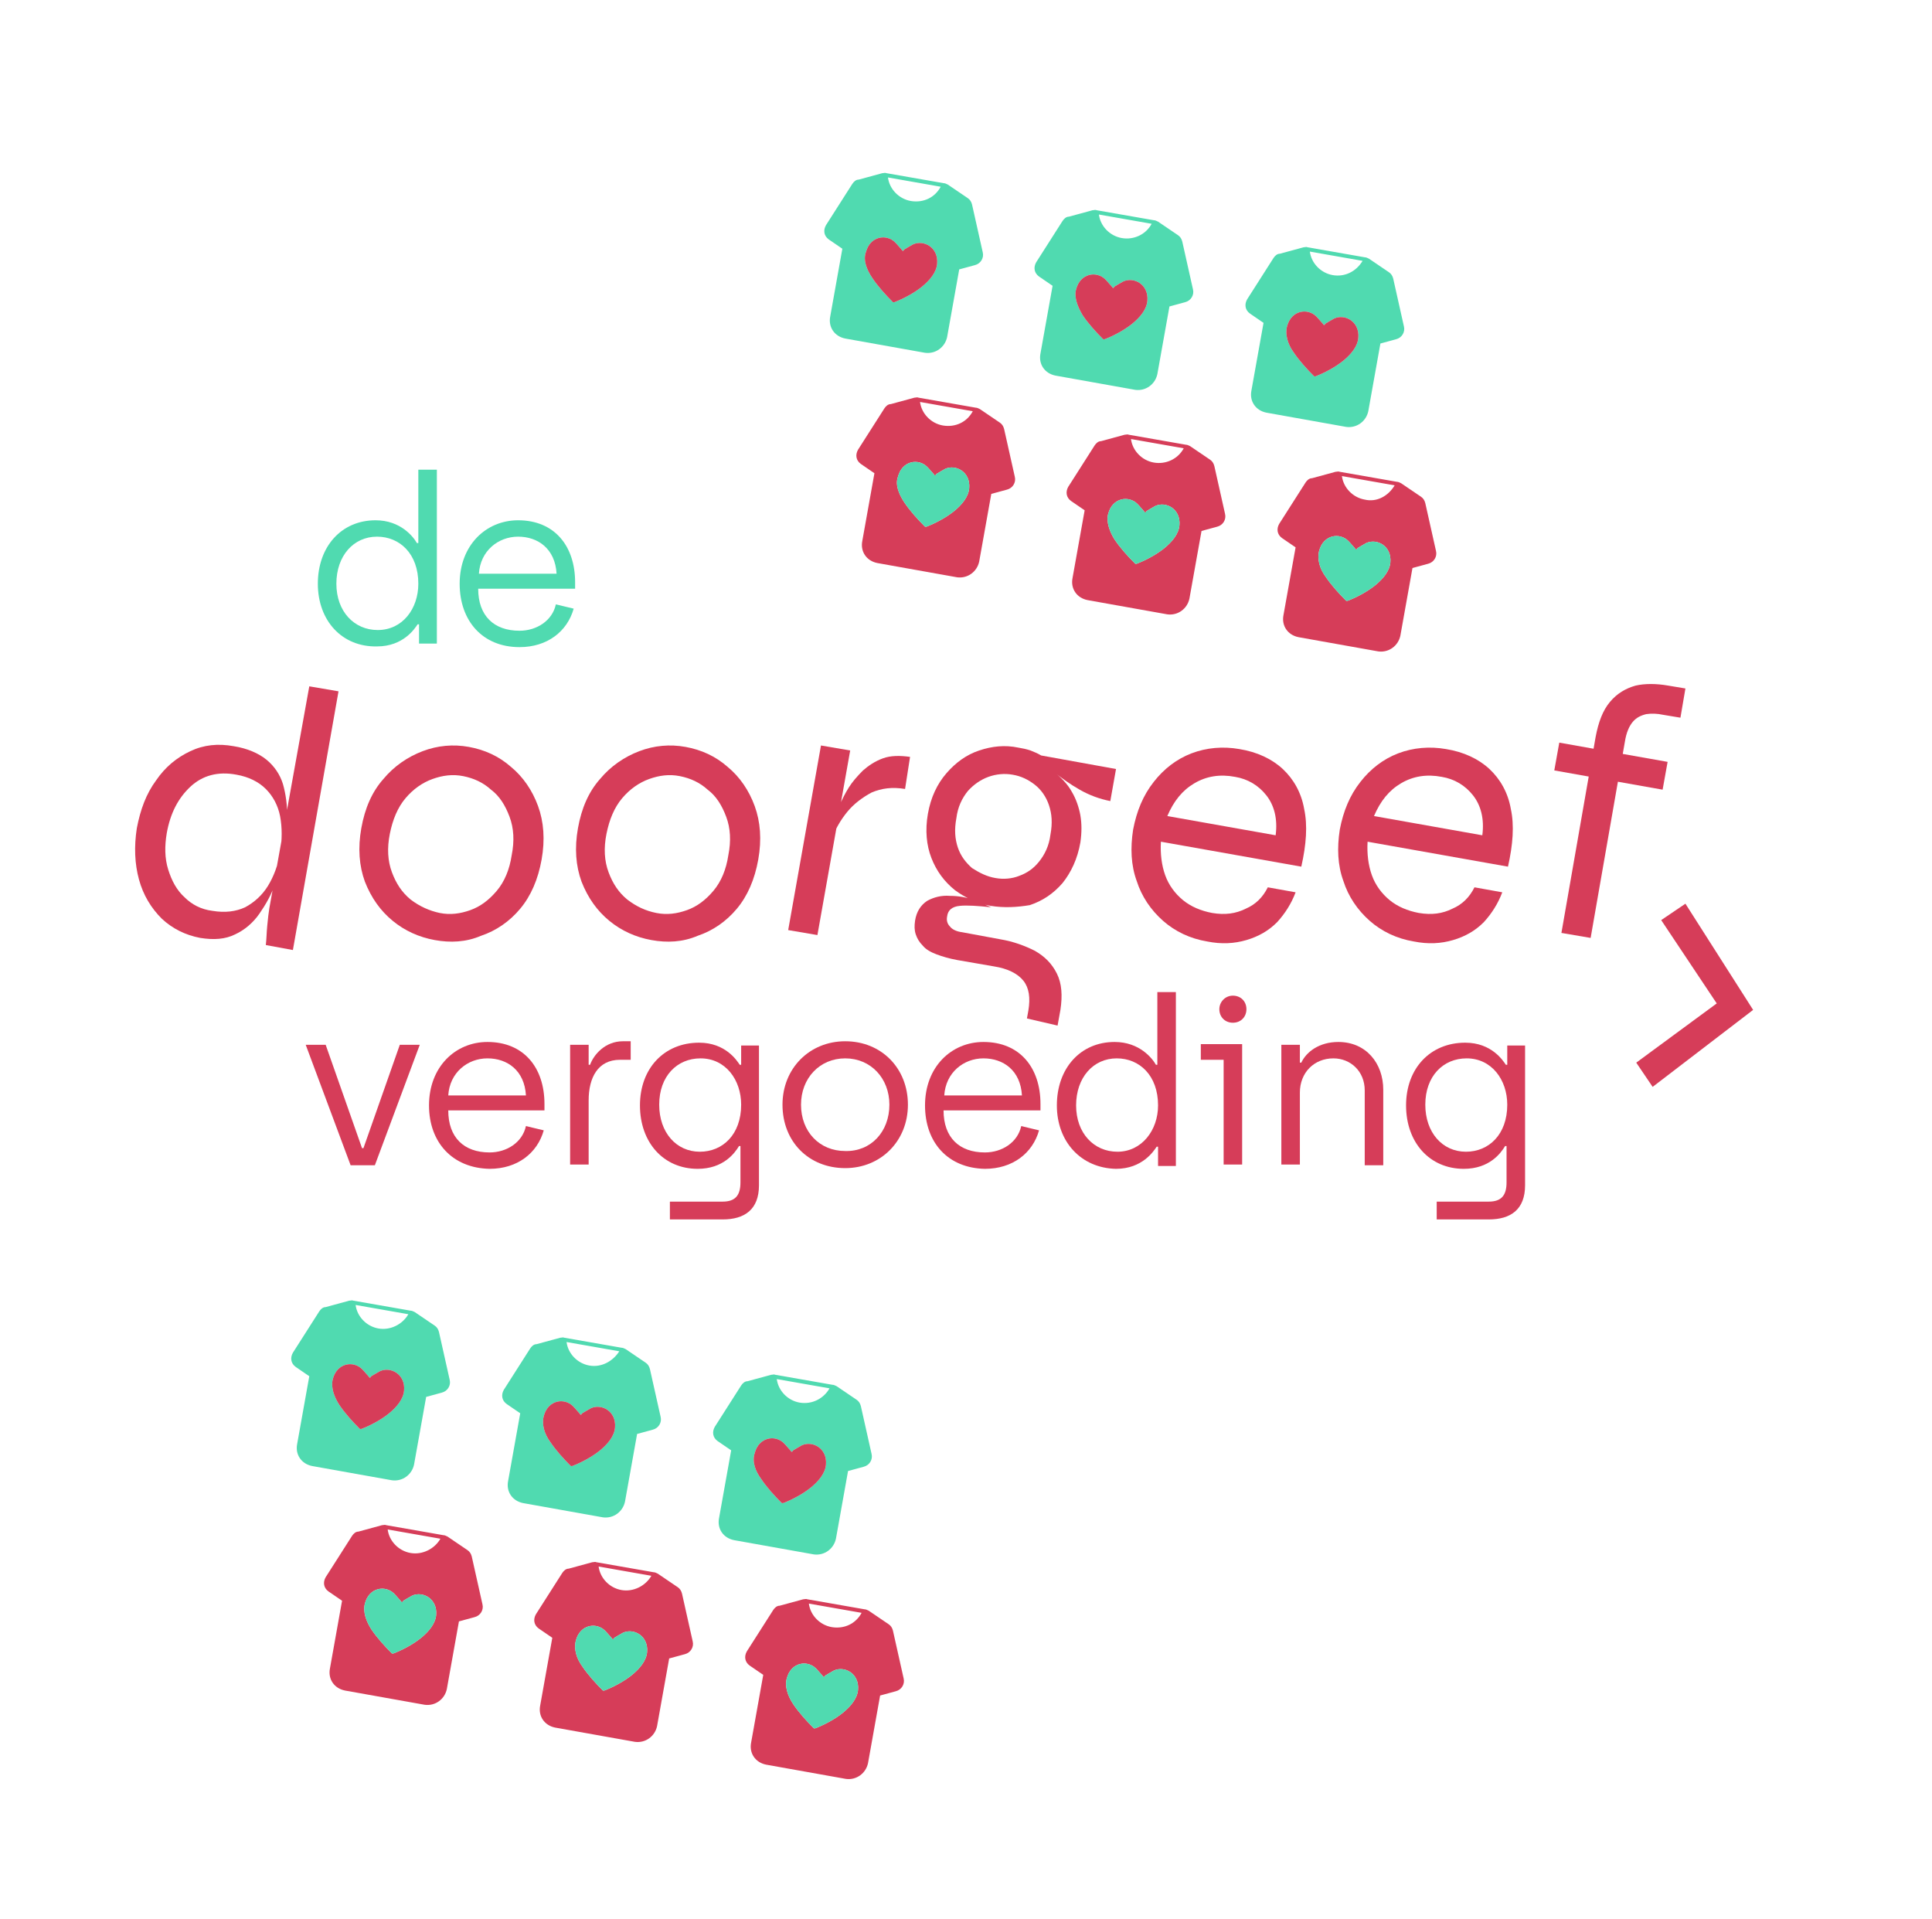 <svg xmlns="http://www.w3.org/2000/svg" xmlns:xlink="http://www.w3.org/1999/xlink" id="Layer_2" x="0px" y="0px" viewBox="0 0 271.1 269.3" style="enable-background:new 0 0 271.1 269.3;" xml:space="preserve"><style type="text/css">	.st0{fill:#D63D59;}	.st1{fill:#50DAB0;}	.st2{fill-rule:evenodd;clip-rule:evenodd;fill:#D63D59;}	.st3{fill-rule:evenodd;clip-rule:evenodd;fill:#50DAB0;}</style><g>	<g>		<path class="st0" d="M42.9,146.6h2.8l5.1,14.5H51l5.1-14.5h2.8l-6.3,16.9h-3.4L42.9,146.6z"></path>		<path class="st0" d="M60.2,155.1c0-5.4,3.7-8.9,8.2-8.9c5.1,0,8,3.6,8,8.7v0.9H62.9c0,3.8,2.2,5.9,5.8,5.9c2.4,0,4.6-1.4,5.1-3.7    l2.5,0.6c-0.9,3.2-3.7,5.4-7.6,5.4C63.5,163.9,60.2,160.3,60.2,155.1z M73.8,153.7c-0.2-3.5-2.6-5.2-5.4-5.2c-2.8,0-5.3,2-5.5,5.2    H73.8z"></path>		<path class="st0" d="M80.1,146.6h2.5v2.8h0.2c0.5-1.4,2.1-3.3,4.6-3.3h1.1v2.6H87c-3.1,0-4.4,2.5-4.4,5.7v9h-2.6V146.6z"></path>		<path class="st0" d="M94,168.6h7.4c1.8,0,2.5-0.9,2.5-2.7v-5.1h-0.2c-0.6,1-2.2,3.2-5.8,3.2c-4.8,0-8.1-3.7-8.1-8.9    c0-5.2,3.4-8.8,8.3-8.8c3.7,0,5.3,2.5,5.7,3.1h0.2v-2.7h2.5v19.6c0,3.4-2,4.8-5.1,4.8H94V168.6z M104,155c0-3.5-2.2-6.5-5.7-6.5    c-3.3,0-5.8,2.5-5.8,6.5c0,3.9,2.4,6.6,5.7,6.6C101.4,161.6,104,159.2,104,155z"></path>		<path class="st0" d="M109.8,155c0-5.1,3.8-8.9,8.8-8.9c5.1,0,8.8,3.8,8.8,8.9c0,5.1-3.8,8.9-8.8,8.9    C113.5,163.9,109.8,160.2,109.8,155z M124.8,155c0-3.7-2.6-6.5-6.2-6.5s-6.2,2.8-6.2,6.5c0,3.8,2.6,6.5,6.2,6.5    C122.2,161.6,124.8,158.8,124.8,155z"></path>		<path class="st0" d="M129.8,155.1c0-5.4,3.7-8.9,8.2-8.9c5.1,0,8,3.6,8,8.7v0.9h-13.6c0,3.8,2.2,5.9,5.8,5.9    c2.4,0,4.6-1.4,5.1-3.7l2.5,0.6c-0.9,3.2-3.7,5.4-7.6,5.4C133,163.9,129.8,160.3,129.8,155.1z M143.4,153.7    c-0.2-3.5-2.6-5.2-5.4-5.2c-2.8,0-5.3,2-5.5,5.2H143.4z"></path>		<path class="st0" d="M148.3,155.1c0-5.2,3.3-8.9,8.1-8.9c3.5,0,5.3,2.3,5.8,3.2h0.2v-10.2h2.6v24.4h-2.5v-2.7h-0.2    c-0.4,0.6-2,3.1-5.7,3.1C151.7,163.9,148.3,160.2,148.3,155.1z M162.5,155.1c0-4.2-2.6-6.6-5.8-6.6c-3.3,0-5.7,2.7-5.7,6.6    c0,3.9,2.5,6.5,5.8,6.5C160.2,161.6,162.5,158.6,162.5,155.1z"></path>		<path class="st0" d="M171.7,148.7h-3.2v-2.2h5.8v16.9h-2.6V148.7z M171.1,141.6c0-1,0.8-1.9,1.9-1.9c1.1,0,1.9,0.8,1.9,1.9    c0,1.1-0.8,1.9-1.9,1.9C171.9,143.5,171.1,142.7,171.1,141.6z"></path>		<path class="st0" d="M179.8,146.6h2.6v2.5h0.2c0.7-1.5,2.5-2.9,5.2-2.9c3.9,0,6.3,3,6.3,6.7v10.6h-2.6V153c0-2.7-2-4.5-4.4-4.5    c-2.7,0-4.7,2-4.7,4.8v10.1h-2.6V146.6z"></path>		<path class="st0" d="M201.5,168.6h7.4c1.8,0,2.5-0.9,2.5-2.7v-5.1h-0.2c-0.6,1-2.2,3.2-5.8,3.2c-4.8,0-8.1-3.7-8.1-8.9    c0-5.2,3.4-8.8,8.3-8.8c3.7,0,5.3,2.5,5.7,3.1h0.2v-2.7h2.5v19.6c0,3.4-2,4.8-5.1,4.8h-7.3V168.6z M211.5,155    c0-3.5-2.2-6.5-5.7-6.5c-3.3,0-5.8,2.5-5.8,6.5c0,3.9,2.4,6.6,5.7,6.6C208.9,161.6,211.5,159.2,211.5,155z"></path>	</g>	<g>		<path class="st1" d="M44.6,81.9c0-5.2,3.3-8.9,8.1-8.9c3.5,0,5.3,2.3,5.8,3.2h0.2V65.9h2.6v24.4h-2.5v-2.7h-0.2    c-0.4,0.6-2,3.1-5.7,3.1C48,90.8,44.6,87.1,44.6,81.9z M58.7,81.9c0-4.2-2.6-6.6-5.8-6.6c-3.3,0-5.7,2.7-5.7,6.6    c0,3.9,2.5,6.5,5.8,6.5C56.5,88.4,58.7,85.4,58.7,81.9z"></path>		<path class="st1" d="M64.5,81.9c0-5.4,3.7-8.9,8.2-8.9c5.1,0,8,3.6,8,8.7v0.9H67.1c0,3.8,2.2,5.9,5.8,5.9c2.4,0,4.6-1.4,5.1-3.7    l2.5,0.6c-0.9,3.2-3.7,5.4-7.6,5.4C67.7,90.8,64.5,87.1,64.5,81.9z M78.1,80.5c-0.2-3.5-2.6-5.2-5.4-5.2c-2.8,0-5.3,2-5.5,5.2    H78.1z"></path>	</g>	<g>		<path class="st0" d="M28.1,131.6c-2.1-0.4-3.9-1.3-5.4-2.7c-1.5-1.5-2.6-3.3-3.2-5.5c-0.6-2.2-0.7-4.6-0.3-7.2    c0.5-2.6,1.3-4.8,2.7-6.7c1.3-1.9,2.9-3.2,4.8-4.1c1.9-0.9,3.9-1.1,6.1-0.7c1.9,0.3,3.5,1,4.6,1.9c1.1,0.9,1.9,2.1,2.3,3.4    c0.4,1.4,0.6,2.9,0.6,4.5c0,1.7-0.2,3.4-0.5,5.3c-0.2,1.3-0.6,2.7-1.2,4.2c-0.5,1.5-1.3,2.9-2.2,4.2c-0.9,1.3-2.1,2.3-3.4,2.9    C31.6,131.8,30,131.9,28.1,131.6z M29.8,127.8c1.8,0.3,3.3,0.1,4.6-0.5c1.3-0.7,2.4-1.7,3.2-3c0.8-1.3,1.4-2.9,1.7-4.6    c0.3-1.9,0.3-3.6,0-5.2c-0.3-1.5-1-2.8-2-3.8c-1-1-2.4-1.7-4.1-2c-2.6-0.5-4.8,0.1-6.5,1.7c-1.7,1.6-2.8,3.7-3.3,6.5    c-0.3,1.8-0.3,3.5,0.2,5.1c0.5,1.6,1.2,2.9,2.3,3.9C26.9,126.9,28.2,127.6,29.8,127.8z M43.4,96.3l4.1,0.7l-6.4,36.3l-3.8-0.7    c0.1-0.8,0.1-1.7,0.2-2.7c0.1-1.1,0.2-1.9,0.3-2.5L43.4,96.3z"></path>		<path class="st0" d="M61,131.9c-2.2-0.4-4.2-1.3-5.9-2.7c-1.7-1.4-3-3.2-3.9-5.5c-0.8-2.2-1-4.7-0.5-7.5c0.5-2.8,1.5-5.1,3.1-6.9    c1.5-1.8,3.4-3.1,5.5-3.9c2.1-0.8,4.3-1,6.5-0.6c2.2,0.4,4.2,1.3,5.9,2.8c1.7,1.4,3,3.3,3.8,5.5c0.8,2.2,1,4.7,0.5,7.5    c-0.5,2.8-1.5,5.1-3,6.9c-1.5,1.8-3.4,3.1-5.5,3.8C65.4,132.2,63.2,132.3,61,131.9z M61.7,128.1c1.5,0.3,2.9,0.1,4.3-0.4    c1.4-0.5,2.6-1.4,3.7-2.7c1.1-1.3,1.8-3,2.1-5c0.4-2,0.3-3.8-0.3-5.4c-0.6-1.6-1.4-2.9-2.6-3.8c-1.1-1-2.4-1.6-3.9-1.9    c-1.5-0.3-2.9-0.1-4.3,0.4c-1.4,0.5-2.7,1.4-3.8,2.7c-1.1,1.3-1.8,3-2.2,5c-0.4,2-0.3,3.8,0.3,5.4c0.6,1.6,1.4,2.8,2.6,3.8    C58.9,127.2,60.3,127.8,61.7,128.1z"></path>		<path class="st0" d="M91.4,131.9c-2.2-0.4-4.2-1.3-5.9-2.7c-1.7-1.4-3-3.2-3.9-5.5c-0.8-2.2-1-4.7-0.5-7.5    c0.5-2.8,1.5-5.1,3.1-6.9c1.5-1.8,3.4-3.1,5.5-3.9c2.1-0.8,4.3-1,6.5-0.6c2.2,0.4,4.2,1.3,5.9,2.8c1.7,1.4,3,3.3,3.8,5.5    c0.8,2.2,1,4.7,0.5,7.5c-0.5,2.8-1.5,5.1-3,6.9c-1.5,1.8-3.4,3.1-5.5,3.8C95.8,132.2,93.6,132.3,91.4,131.9z M92.1,128.1    c1.5,0.3,2.9,0.1,4.3-0.4c1.4-0.5,2.6-1.4,3.7-2.7c1.1-1.3,1.8-3,2.1-5c0.4-2,0.3-3.8-0.3-5.4c-0.6-1.6-1.4-2.9-2.6-3.8    c-1.1-1-2.4-1.6-3.9-1.9c-1.5-0.3-2.9-0.1-4.3,0.4c-1.4,0.5-2.7,1.4-3.8,2.7c-1.1,1.3-1.8,3-2.2,5c-0.4,2-0.3,3.8,0.3,5.4    c0.6,1.6,1.4,2.8,2.6,3.8C89.3,127.2,90.6,127.8,92.1,128.1z"></path>		<path class="st0" d="M115.2,104.6l4.1,0.7l-4.6,25.9l-4.1-0.7L115.2,104.6z M127,110.7c-1.8-0.3-3.3-0.1-4.7,0.5    c-1.3,0.7-2.5,1.6-3.4,2.7c-0.9,1.1-1.6,2.3-2,3.4l0.5-3c0.1-0.3,0.2-0.8,0.5-1.5c0.3-0.7,0.7-1.5,1.2-2.3c0.5-0.8,1.2-1.6,2-2.4    c0.8-0.7,1.7-1.3,2.8-1.7c1.1-0.4,2.4-0.4,3.8-0.2L127,110.7z"></path>		<path class="st0" d="M144.1,142.9l0.2-1.1c0.3-1.8,0.1-3.2-0.7-4.2c-0.8-1-2.2-1.7-4.1-2l-5.2-0.9c-1.1-0.2-2.1-0.5-2.9-0.8    c-0.8-0.3-1.5-0.7-1.9-1.2c-0.5-0.5-0.8-1-1-1.6c-0.2-0.6-0.2-1.2-0.1-1.9c0.2-1.3,0.8-2.2,1.7-2.8c0.9-0.5,2-0.8,3.2-0.7    c1.2,0,2.3,0.2,3.4,0.6l2.4,1c-1.9-0.2-3.4-0.3-4.4-0.2c-1.1,0.1-1.7,0.6-1.8,1.5c-0.1,0.5,0,1,0.4,1.4c0.3,0.4,0.9,0.7,1.7,0.8    l5.4,1c1.8,0.3,3.4,0.9,4.8,1.6c1.4,0.8,2.4,1.8,3.1,3.2c0.7,1.4,0.8,3.1,0.5,5.1l-0.4,2.2L144.1,142.9z M139,127.1    c-1.8-0.3-3.5-1.1-5-2.2c-1.5-1.2-2.6-2.7-3.3-4.5c-0.7-1.8-0.9-3.9-0.5-6.2c0.4-2.3,1.3-4.2,2.6-5.7c1.3-1.5,2.8-2.6,4.6-3.2    c1.8-0.6,3.6-0.8,5.5-0.4c0.6,0.1,1.1,0.2,1.7,0.4c0.5,0.2,1,0.4,1.5,0.7l10.5,1.9l-0.8,4.5c-1.5-0.3-2.9-0.8-4.3-1.6    c-1.4-0.8-2.5-1.6-3.5-2.4l-0.2-0.2c1.1,0.9,2,1.8,2.6,2.9c0.6,1,1,2.2,1.2,3.3c0.2,1.2,0.2,2.4,0,3.8c-0.4,2.3-1.3,4.2-2.5,5.7    c-1.3,1.5-2.8,2.5-4.6,3.1C142.7,127.3,140.9,127.4,139,127.1z M139.7,123.2c1.1,0.2,2.3,0.1,3.3-0.3c1.1-0.4,2-1,2.8-2    c0.8-1,1.4-2.2,1.6-3.8c0.3-1.6,0.2-2.9-0.2-4.1c-0.4-1.2-1.1-2.2-2-2.9c-0.9-0.7-1.9-1.2-3.1-1.4c-1.1-0.2-2.3-0.1-3.4,0.3    c-1.1,0.4-2.1,1.1-2.9,2c-0.8,1-1.4,2.2-1.6,3.8c-0.3,1.6-0.2,2.9,0.2,4.1c0.4,1.2,1.1,2.1,2,2.9    C137.5,122.5,138.5,123,139.7,123.2z"></path>		<path class="st0" d="M177.9,124.5l3.9,0.7c-0.6,1.6-1.5,3-2.6,4.2c-1.2,1.2-2.6,2-4.3,2.5c-1.7,0.5-3.5,0.6-5.5,0.2    c-2.4-0.4-4.5-1.4-6.2-2.9c-1.7-1.5-3-3.4-3.7-5.6c-0.8-2.2-0.9-4.6-0.5-7.2c0.5-2.6,1.4-4.8,2.9-6.7c1.4-1.8,3.2-3.2,5.3-4    c2.1-0.8,4.4-1,6.7-0.6c2.5,0.4,4.6,1.4,6.1,2.8c1.5,1.4,2.6,3.3,3,5.6c0.5,2.3,0.3,5-0.4,8.1l-19.7-3.5c-0.1,1.7,0.1,3.3,0.6,4.7    c0.5,1.4,1.4,2.6,2.5,3.5c1.1,0.9,2.5,1.5,4.1,1.8c1.8,0.3,3.3,0.1,4.7-0.6C176.2,126.9,177.2,125.9,177.9,124.5z M173.3,109    c-2.1-0.4-4-0.1-5.7,0.9c-1.7,1-2.9,2.5-3.8,4.6l15.2,2.7c0.3-2.3-0.2-4.2-1.3-5.6C176.6,110.2,175.1,109.3,173.3,109z"></path>		<path class="st0" d="M206.9,124.5l3.9,0.7c-0.6,1.6-1.5,3-2.6,4.2c-1.2,1.2-2.6,2-4.3,2.5c-1.7,0.5-3.5,0.6-5.5,0.2    c-2.4-0.4-4.5-1.4-6.2-2.9c-1.7-1.5-3-3.4-3.7-5.6c-0.8-2.2-0.9-4.6-0.5-7.2c0.5-2.6,1.4-4.8,2.9-6.7c1.4-1.8,3.2-3.2,5.3-4    c2.1-0.8,4.4-1,6.7-0.6c2.5,0.4,4.6,1.4,6.1,2.8c1.5,1.4,2.6,3.3,3,5.6c0.5,2.3,0.3,5-0.4,8.1l-19.7-3.5c-0.1,1.7,0.1,3.3,0.6,4.7    c0.5,1.4,1.4,2.6,2.5,3.5c1.1,0.9,2.5,1.5,4.1,1.8c1.8,0.3,3.3,0.1,4.7-0.6C205.2,126.9,206.2,125.9,206.9,124.5z M202.3,109    c-2.1-0.4-4-0.1-5.7,0.9c-1.7,1-2.9,2.5-3.8,4.6l15.2,2.7c0.3-2.3-0.2-4.2-1.3-5.6C205.6,110.2,204.1,109.3,202.3,109z"></path>		<path class="st0" d="M218.8,104.2l15.2,2.7l-0.7,3.9l-15.2-2.7L218.8,104.2z M234.1,96.2l2.4,0.4l-0.7,4.1l-2.4-0.4    c-0.9-0.2-1.7-0.2-2.4-0.1c-0.8,0.2-1.4,0.5-1.9,1.1s-0.9,1.5-1.1,2.8l-4.8,27.5l-4.1-0.7l4.8-27.5c0.4-2.1,1-3.7,2-4.9    c1-1.2,2.2-1.9,3.6-2.3C230.8,95.9,232.4,95.9,234.1,96.2z"></path>	</g>	<g>		<path class="st0" d="M246,141.7l-14.1,10.8l-2.3-3.4l14-10.3L246,141.7z M246,141.7l-3.3,1.8l-9.6-14.4l3.4-2.3L246,141.7z"></path>	</g></g><g>	<g>		<g>			<path class="st2" d="M53.6,214c0.2,0,0.4-0.1,0.6,0l8,1.4c0.2,0,0.4,0.1,0.6,0.2l2.8,1.9c0.3,0.2,0.5,0.5,0.6,0.9l1.5,6.7     c0.2,0.8-0.3,1.6-1.1,1.8l0,0l-2.2,0.6l-1.7,9.5c-0.3,1.4-1.6,2.4-3.1,2.2l-11.2-2c-1.5-0.3-2.4-1.6-2.1-3.1l1.7-9.5l-1.9-1.3     l0,0c-0.7-0.5-0.8-1.3-0.4-2l3.7-5.8c0.2-0.3,0.5-0.6,0.9-0.6L53.6,214z M57.6,217.9c-1.7-0.3-3-1.7-3.2-3.3l7.4,1.3     C61,217.3,59.3,218.2,57.6,217.9z M51.2,225c0.6-2.3,2.9-2.6,4.1-1.4c0.4,0.4,0.7,0.8,0.9,1c0.1,0.1,0.1,0.2,0.2,0.2     c0.1,0,0.1-0.1,0.2-0.2c0.3-0.2,0.7-0.4,1.2-0.7c1.5-0.7,3.6,0.4,3.4,2.7c-0.1,1.2-1,2.3-2.1,3.2c-1.1,0.9-2.6,1.7-3.9,2.2     c-0.1,0-0.2,0-0.2,0c-1-1-2.1-2.2-2.9-3.4C51.4,227.5,50.9,226.2,51.2,225L51.2,225z"></path>			<path class="st3" d="M51.2,225c0.6-2.3,2.9-2.6,4.1-1.4c0.4,0.4,0.7,0.8,0.9,1c0.1,0.1,0.1,0.2,0.2,0.2c0.1,0,0.1-0.1,0.2-0.2     c0.3-0.2,0.7-0.4,1.2-0.7c1.5-0.7,3.6,0.4,3.4,2.7c-0.1,1.2-1,2.3-2.1,3.2c-1.1,0.9-2.6,1.7-3.9,2.2c-0.1,0-0.2,0-0.2,0     c-1-1-2.1-2.2-2.9-3.4C51.4,227.5,50.9,226.2,51.2,225L51.2,225z"></path>		</g>		<g>			<path class="st2" d="M83.1,219.2c0.2,0,0.4-0.1,0.6,0l8,1.4c0.2,0,0.4,0.1,0.6,0.2l2.8,1.9c0.3,0.2,0.5,0.5,0.6,0.9l1.5,6.7     c0.2,0.8-0.3,1.6-1.1,1.8l0,0l-2.2,0.6l-1.7,9.5c-0.3,1.4-1.6,2.4-3.1,2.2l-11.2-2c-1.5-0.3-2.4-1.6-2.1-3.1l1.7-9.5l-1.9-1.3     l0,0c-0.7-0.5-0.8-1.3-0.4-2l3.7-5.8c0.2-0.3,0.5-0.6,0.9-0.6L83.1,219.2z M87.2,223.1c-1.7-0.3-3-1.7-3.2-3.3l7.4,1.3     C90.6,222.5,88.9,223.4,87.2,223.1z M80.8,230.2c0.6-2.3,2.9-2.6,4.1-1.4c0.4,0.4,0.7,0.8,0.9,1c0.1,0.1,0.1,0.2,0.2,0.2     c0.1,0,0.1-0.1,0.2-0.2c0.3-0.2,0.7-0.4,1.2-0.7c1.5-0.7,3.6,0.4,3.4,2.7c-0.1,1.2-1,2.3-2.1,3.2c-1.1,0.9-2.6,1.7-3.9,2.2     c-0.1,0-0.2,0-0.2,0c-1-1-2.1-2.2-2.9-3.4C80.9,232.7,80.5,231.4,80.8,230.2L80.8,230.2z"></path>			<path class="st3" d="M80.8,230.2c0.6-2.3,2.9-2.6,4.1-1.4c0.4,0.4,0.7,0.8,0.9,1c0.1,0.1,0.1,0.2,0.2,0.2c0.1,0,0.1-0.1,0.2-0.2     c0.3-0.2,0.7-0.4,1.2-0.7c1.5-0.7,3.6,0.4,3.4,2.7c-0.1,1.2-1,2.3-2.1,3.2c-1.1,0.9-2.6,1.7-3.9,2.2c-0.1,0-0.2,0-0.2,0     c-1-1-2.1-2.2-2.9-3.4C80.9,232.7,80.5,231.4,80.8,230.2L80.8,230.2z"></path>		</g>		<g>			<path class="st2" d="M112.7,224.4c0.2,0,0.4-0.1,0.6,0l8,1.4c0.2,0,0.4,0.1,0.6,0.2l2.8,1.9c0.3,0.2,0.5,0.5,0.6,0.9l1.5,6.7     c0.2,0.8-0.3,1.6-1.1,1.8l0,0l-2.2,0.6l-1.7,9.5c-0.3,1.4-1.6,2.4-3.1,2.2l-11.2-2c-1.5-0.3-2.4-1.6-2.1-3.1l1.7-9.5l-1.9-1.3     l0,0c-0.7-0.5-0.8-1.3-0.4-2l3.7-5.8c0.2-0.3,0.5-0.6,0.9-0.6L112.7,224.4z M116.7,228.3c-1.7-0.3-3-1.7-3.2-3.3l7.4,1.3     C120.1,227.8,118.5,228.6,116.7,228.3z M110.4,235.5c0.6-2.3,2.9-2.6,4.1-1.4c0.4,0.4,0.7,0.8,0.9,1c0.1,0.1,0.1,0.2,0.2,0.2     c0.1,0,0.1-0.1,0.2-0.2c0.3-0.2,0.7-0.4,1.2-0.7c1.5-0.7,3.6,0.4,3.4,2.7c-0.1,1.2-1,2.3-2.1,3.2c-1.1,0.9-2.6,1.7-3.9,2.2     c-0.1,0-0.2,0-0.2,0c-1-1-2.1-2.2-2.9-3.4C110.5,237.9,110.1,236.6,110.4,235.5L110.4,235.5z"></path>			<path class="st3" d="M110.4,235.5c0.6-2.3,2.9-2.6,4.1-1.4c0.4,0.4,0.7,0.8,0.9,1c0.1,0.1,0.1,0.2,0.2,0.2c0.1,0,0.1-0.1,0.2-0.2     c0.3-0.2,0.7-0.4,1.2-0.7c1.5-0.7,3.6,0.4,3.4,2.7c-0.1,1.2-1,2.3-2.1,3.2c-1.1,0.9-2.6,1.7-3.9,2.2c-0.1,0-0.2,0-0.2,0     c-1-1-2.1-2.2-2.9-3.4C110.5,237.9,110.1,236.6,110.4,235.5L110.4,235.5z"></path>		</g>	</g>	<g>		<g>			<path class="st3" d="M49,182.5c0.2,0,0.4-0.1,0.6,0l8,1.4c0.2,0,0.4,0.1,0.6,0.2l2.8,1.9c0.3,0.2,0.5,0.5,0.6,0.9l1.5,6.7     c0.2,0.8-0.3,1.6-1.1,1.8l0,0l-2.2,0.6l-1.7,9.5c-0.3,1.4-1.6,2.4-3.1,2.2l-11.2-2c-1.5-0.3-2.4-1.6-2.1-3.1l1.7-9.5l-1.9-1.3     l0,0c-0.7-0.5-0.8-1.3-0.4-2l3.7-5.8c0.2-0.3,0.5-0.6,0.9-0.6L49,182.5z M53.1,186.4c-1.7-0.3-3-1.7-3.2-3.3l7.4,1.3     C56.5,185.8,54.8,186.7,53.1,186.4z M46.7,193.5c0.6-2.3,2.9-2.6,4.1-1.4c0.4,0.4,0.7,0.8,0.9,1c0.1,0.1,0.1,0.2,0.2,0.2     c0.1,0,0.1-0.1,0.2-0.2c0.3-0.2,0.7-0.4,1.2-0.7c1.5-0.7,3.6,0.4,3.4,2.7c-0.1,1.2-1,2.3-2.1,3.2c-1.1,0.9-2.6,1.7-3.9,2.2     c-0.1,0-0.2,0-0.2,0c-1-1-2.1-2.2-2.9-3.4C46.9,196,46.4,194.7,46.7,193.5L46.7,193.5z"></path>			<path class="st2" d="M46.7,193.5c0.6-2.3,2.9-2.6,4.1-1.4c0.4,0.4,0.7,0.8,0.9,1c0.1,0.1,0.1,0.2,0.2,0.2c0.1,0,0.1-0.1,0.2-0.2     c0.3-0.2,0.7-0.4,1.2-0.7c1.5-0.7,3.6,0.4,3.4,2.7c-0.1,1.2-1,2.3-2.1,3.2c-1.1,0.9-2.6,1.7-3.9,2.2c-0.1,0-0.2,0-0.2,0     c-1-1-2.1-2.2-2.9-3.4C46.9,196,46.4,194.7,46.7,193.5L46.7,193.5z"></path>		</g>		<g>			<path class="st3" d="M78.6,187.7c0.2,0,0.4-0.1,0.6,0l8,1.4c0.2,0,0.4,0.1,0.6,0.2l2.8,1.9c0.3,0.2,0.5,0.5,0.6,0.9l1.5,6.7     c0.2,0.8-0.3,1.6-1.1,1.8l0,0l-2.2,0.6l-1.7,9.5c-0.3,1.4-1.6,2.4-3.1,2.2l-11.2-2c-1.5-0.3-2.4-1.6-2.1-3.1l1.7-9.5l-1.9-1.3     l0,0c-0.7-0.5-0.8-1.3-0.4-2l3.7-5.8c0.2-0.3,0.5-0.6,0.9-0.6L78.6,187.7z M82.7,191.6c-1.7-0.3-3-1.7-3.2-3.3l7.4,1.3     C86,191,84.4,191.9,82.7,191.6z M76.3,198.7c0.6-2.3,2.9-2.6,4.1-1.4c0.4,0.4,0.7,0.8,0.9,1c0.1,0.1,0.1,0.2,0.2,0.2     c0.1,0,0.1-0.1,0.2-0.2c0.3-0.2,0.7-0.4,1.2-0.7c1.5-0.7,3.6,0.4,3.4,2.7c-0.1,1.2-1,2.3-2.1,3.2c-1.1,0.9-2.6,1.7-3.9,2.2     c-0.1,0-0.2,0-0.2,0c-1-1-2.1-2.2-2.9-3.4C76.4,201.2,76,199.9,76.3,198.7L76.3,198.7z"></path>			<path class="st2" d="M76.3,198.7c0.6-2.3,2.9-2.6,4.1-1.4c0.4,0.4,0.7,0.8,0.9,1c0.1,0.1,0.1,0.2,0.2,0.2c0.1,0,0.1-0.1,0.2-0.2     c0.3-0.2,0.7-0.4,1.2-0.7c1.5-0.7,3.6,0.4,3.4,2.7c-0.1,1.2-1,2.3-2.1,3.2c-1.1,0.9-2.6,1.7-3.9,2.2c-0.1,0-0.2,0-0.2,0     c-1-1-2.1-2.2-2.9-3.4C76.4,201.2,76,199.9,76.3,198.7L76.3,198.7z"></path>		</g>		<g>			<path class="st3" d="M108.2,192.9c0.2,0,0.4-0.1,0.6,0l8,1.4c0.2,0,0.4,0.1,0.6,0.2l2.8,1.9c0.3,0.2,0.5,0.5,0.6,0.9l1.5,6.7     c0.2,0.8-0.3,1.6-1.1,1.8l0,0l-2.2,0.6l-1.7,9.5c-0.3,1.4-1.6,2.4-3.1,2.2l-11.2-2c-1.5-0.3-2.4-1.6-2.1-3.1l1.7-9.5l-1.9-1.3     l0,0c-0.7-0.5-0.8-1.3-0.4-2l3.7-5.8c0.2-0.3,0.5-0.6,0.9-0.6L108.2,192.9z M112.2,196.8c-1.7-0.3-3-1.7-3.2-3.3l7.4,1.3     C115.6,196.2,114,197.1,112.2,196.8z M105.9,203.9c0.6-2.3,2.9-2.6,4.1-1.4c0.4,0.4,0.7,0.8,0.9,1c0.1,0.1,0.1,0.2,0.2,0.2     c0.1,0,0.1-0.1,0.2-0.2c0.3-0.2,0.7-0.4,1.2-0.7c1.5-0.7,3.6,0.4,3.4,2.7c-0.1,1.2-1,2.3-2.1,3.2c-1.1,0.9-2.6,1.7-3.9,2.2     c-0.1,0-0.2,0-0.2,0c-1-1-2.1-2.2-2.9-3.4C106,206.4,105.5,205.1,105.9,203.9L105.9,203.9z"></path>			<path class="st2" d="M105.9,203.9c0.6-2.3,2.9-2.6,4.1-1.4c0.4,0.4,0.7,0.8,0.9,1c0.1,0.1,0.1,0.2,0.2,0.2c0.1,0,0.1-0.1,0.2-0.2     c0.3-0.2,0.7-0.4,1.2-0.7c1.5-0.7,3.6,0.4,3.4,2.7c-0.1,1.2-1,2.3-2.1,3.2c-1.1,0.9-2.6,1.7-3.9,2.2c-0.1,0-0.2,0-0.2,0     c-1-1-2.1-2.2-2.9-3.4C106,206.4,105.5,205.1,105.9,203.9L105.9,203.9z"></path>		</g>	</g></g><g>	<g>		<g>			<path class="st2" d="M128.3,55.8c0.2,0,0.4-0.1,0.6,0l8,1.4c0.2,0,0.4,0.1,0.6,0.2l2.8,1.9c0.3,0.2,0.5,0.5,0.6,0.9l1.5,6.7     c0.2,0.8-0.3,1.6-1.1,1.8l0,0l-2.2,0.6l-1.7,9.5c-0.3,1.4-1.6,2.4-3.1,2.2l-11.2-2c-1.5-0.3-2.4-1.6-2.1-3.1l1.7-9.5l-1.9-1.3     l0,0c-0.7-0.5-0.8-1.3-0.4-2l3.7-5.8c0.2-0.3,0.5-0.6,0.9-0.6L128.3,55.8z M132.3,59.7c-1.7-0.3-3-1.7-3.2-3.3l7.4,1.3     C135.7,59.2,134.1,60,132.3,59.7z M126,66.9c0.6-2.3,2.9-2.6,4.1-1.4c0.4,0.4,0.7,0.8,0.9,1c0.1,0.1,0.1,0.2,0.2,0.2     c0.1,0,0.1-0.1,0.2-0.2c0.3-0.2,0.7-0.4,1.2-0.7c1.5-0.7,3.6,0.4,3.4,2.7c-0.1,1.2-1,2.3-2.1,3.2c-1.1,0.9-2.6,1.7-3.9,2.2     c-0.1,0-0.2,0-0.2,0c-1-1-2.1-2.2-2.9-3.4C126.1,69.3,125.6,68,126,66.9L126,66.9z"></path>			<path class="st3" d="M126,66.9c0.6-2.3,2.9-2.6,4.1-1.4c0.4,0.4,0.7,0.8,0.9,1c0.1,0.1,0.1,0.2,0.2,0.2c0.1,0,0.1-0.1,0.2-0.2     c0.3-0.2,0.7-0.4,1.2-0.7c1.5-0.7,3.6,0.4,3.4,2.7c-0.1,1.2-1,2.3-2.1,3.2c-1.1,0.9-2.6,1.7-3.9,2.2c-0.1,0-0.2,0-0.2,0     c-1-1-2.1-2.2-2.9-3.4C126.1,69.3,125.6,68,126,66.9L126,66.9z"></path>		</g>		<g>			<path class="st2" d="M157.8,61c0.2,0,0.4-0.1,0.6,0l8,1.4c0.2,0,0.4,0.1,0.6,0.2l2.8,1.9c0.3,0.2,0.5,0.5,0.6,0.9l1.5,6.7     c0.2,0.8-0.3,1.6-1.1,1.8l0,0l-2.2,0.6l-1.7,9.5c-0.3,1.4-1.6,2.4-3.1,2.2l-11.2-2c-1.5-0.3-2.4-1.6-2.1-3.1l1.7-9.5l-1.9-1.3     l0,0c-0.7-0.5-0.8-1.3-0.4-2l3.7-5.8c0.2-0.3,0.5-0.6,0.9-0.6L157.8,61z M161.9,64.9c-1.7-0.3-3-1.7-3.2-3.3l7.4,1.3     C165.3,64.4,163.6,65.2,161.9,64.9z M155.5,72.1c0.6-2.3,2.9-2.6,4.1-1.4c0.4,0.4,0.7,0.8,0.9,1c0.1,0.1,0.1,0.2,0.2,0.2     c0.1,0,0.1-0.1,0.2-0.2c0.3-0.2,0.7-0.4,1.2-0.7c1.5-0.7,3.6,0.4,3.4,2.7c-0.1,1.2-1,2.3-2.1,3.2c-1.1,0.9-2.6,1.7-3.9,2.2     c-0.1,0-0.2,0-0.2,0c-1-1-2.1-2.2-2.9-3.4C155.7,74.6,155.2,73.2,155.5,72.1L155.5,72.1z"></path>			<path class="st3" d="M155.5,72.1c0.6-2.3,2.9-2.6,4.1-1.4c0.4,0.4,0.7,0.8,0.9,1c0.1,0.1,0.1,0.2,0.2,0.2c0.1,0,0.1-0.1,0.2-0.2     c0.3-0.2,0.7-0.4,1.2-0.7c1.5-0.7,3.6,0.4,3.4,2.7c-0.1,1.2-1,2.3-2.1,3.2c-1.1,0.9-2.6,1.7-3.9,2.2c-0.1,0-0.2,0-0.2,0     c-1-1-2.1-2.2-2.9-3.4C155.7,74.6,155.2,73.2,155.5,72.1L155.5,72.1z"></path>		</g>		<g>			<path class="st2" d="M187.4,66.2c0.2,0,0.4-0.1,0.6,0l8,1.4c0.2,0,0.4,0.1,0.6,0.2l2.8,1.9c0.3,0.2,0.5,0.5,0.6,0.9l1.5,6.7     c0.2,0.8-0.3,1.6-1.1,1.8l0,0l-2.2,0.6l-1.7,9.5c-0.3,1.4-1.6,2.4-3.1,2.2l-11.2-2c-1.5-0.3-2.4-1.6-2.1-3.1l1.7-9.5l-1.9-1.3     l0,0c-0.7-0.5-0.8-1.3-0.4-2l3.7-5.8c0.2-0.3,0.5-0.6,0.9-0.6L187.4,66.2z M191.5,70.1c-1.7-0.3-3-1.7-3.2-3.3l7.4,1.3     C194.8,69.6,193.2,70.5,191.5,70.1z M185.1,77.3c0.6-2.3,2.9-2.6,4.1-1.4c0.4,0.4,0.7,0.8,0.9,1c0.1,0.1,0.1,0.2,0.2,0.2     c0.1,0,0.1-0.1,0.2-0.2c0.3-0.2,0.7-0.4,1.2-0.7c1.5-0.7,3.6,0.4,3.4,2.7c-0.1,1.2-1,2.3-2.1,3.2c-1.1,0.9-2.6,1.7-3.9,2.2     c-0.1,0-0.2,0-0.2,0c-1-1-2.1-2.2-2.9-3.4C185.2,79.8,184.8,78.5,185.1,77.3L185.1,77.3z"></path>			<path class="st3" d="M185.1,77.3c0.6-2.3,2.9-2.6,4.1-1.4c0.4,0.4,0.7,0.8,0.9,1c0.1,0.1,0.1,0.2,0.2,0.2c0.1,0,0.1-0.1,0.2-0.2     c0.3-0.2,0.7-0.4,1.2-0.7c1.5-0.7,3.6,0.4,3.4,2.7c-0.1,1.2-1,2.3-2.1,3.2c-1.1,0.9-2.6,1.7-3.9,2.2c-0.1,0-0.2,0-0.2,0     c-1-1-2.1-2.2-2.9-3.4C185.2,79.8,184.8,78.5,185.1,77.3L185.1,77.3z"></path>		</g>	</g>	<g>		<g>			<path class="st3" d="M123.8,24.3c0.2,0,0.4-0.1,0.6,0l8,1.4c0.2,0,0.4,0.1,0.6,0.2l2.8,1.9c0.3,0.2,0.5,0.5,0.6,0.9l1.5,6.7     c0.2,0.8-0.3,1.6-1.1,1.8l0,0l-2.2,0.6l-1.7,9.5c-0.3,1.4-1.6,2.4-3.1,2.2l-11.2-2c-1.5-0.3-2.4-1.6-2.1-3.1l1.7-9.5l-1.9-1.3     l0,0c-0.7-0.5-0.8-1.3-0.4-2l3.7-5.8c0.2-0.3,0.5-0.6,0.9-0.6L123.8,24.3z M127.8,28.2c-1.7-0.3-3-1.7-3.2-3.3l7.4,1.3     C131.2,27.7,129.6,28.5,127.8,28.2z M121.5,35.4c0.6-2.3,2.9-2.6,4.1-1.4c0.4,0.4,0.7,0.8,0.9,1c0.1,0.1,0.1,0.2,0.2,0.2     c0.1,0,0.1-0.1,0.2-0.2c0.3-0.2,0.7-0.4,1.2-0.7c1.5-0.7,3.6,0.4,3.4,2.7c-0.1,1.2-1,2.3-2.1,3.2c-1.1,0.9-2.6,1.7-3.9,2.2     c-0.1,0-0.2,0-0.2,0c-1-1-2.1-2.2-2.9-3.4C121.6,37.8,121.1,36.5,121.5,35.4L121.5,35.4z"></path>			<path class="st2" d="M121.5,35.4c0.6-2.3,2.9-2.6,4.1-1.4c0.4,0.4,0.7,0.8,0.9,1c0.1,0.1,0.1,0.2,0.2,0.2c0.1,0,0.1-0.1,0.2-0.2     c0.3-0.2,0.7-0.4,1.2-0.7c1.5-0.7,3.6,0.4,3.4,2.7c-0.1,1.2-1,2.3-2.1,3.2c-1.1,0.9-2.6,1.7-3.9,2.2c-0.1,0-0.2,0-0.2,0     c-1-1-2.1-2.2-2.9-3.4C121.6,37.8,121.1,36.5,121.5,35.4L121.5,35.4z"></path>		</g>		<g>			<path class="st3" d="M153.3,29.5c0.2,0,0.4-0.1,0.6,0l8,1.4c0.2,0,0.4,0.1,0.6,0.2l2.8,1.9c0.3,0.2,0.5,0.5,0.6,0.9l1.5,6.7     c0.2,0.8-0.3,1.6-1.1,1.8l0,0l-2.2,0.6l-1.7,9.5c-0.3,1.4-1.6,2.4-3.1,2.2l-11.2-2c-1.5-0.3-2.4-1.6-2.1-3.1l1.7-9.5l-1.9-1.3     l0,0c-0.7-0.5-0.8-1.3-0.4-2l3.7-5.8c0.2-0.3,0.5-0.6,0.9-0.6L153.3,29.5z M157.4,33.4c-1.7-0.3-3-1.7-3.2-3.3l7.4,1.3     C160.8,32.9,159.1,33.7,157.4,33.4z M151,40.6c0.6-2.3,2.9-2.6,4.1-1.4c0.4,0.4,0.7,0.8,0.9,1c0.1,0.1,0.1,0.2,0.2,0.2     c0.1,0,0.1-0.1,0.2-0.2c0.3-0.2,0.7-0.4,1.2-0.7c1.5-0.7,3.6,0.4,3.4,2.7c-0.1,1.2-1,2.3-2.1,3.2c-1.1,0.9-2.6,1.7-3.9,2.2     c-0.1,0-0.2,0-0.2,0c-1-1-2.1-2.2-2.9-3.4C151.2,43,150.7,41.7,151,40.6L151,40.6z"></path>			<path class="st2" d="M151,40.6c0.6-2.3,2.9-2.6,4.1-1.4c0.4,0.4,0.7,0.8,0.9,1c0.1,0.1,0.1,0.2,0.2,0.2c0.1,0,0.1-0.1,0.2-0.2     c0.3-0.2,0.7-0.4,1.2-0.7c1.5-0.7,3.6,0.4,3.4,2.7c-0.1,1.2-1,2.3-2.1,3.2c-1.1,0.9-2.6,1.7-3.9,2.2c-0.1,0-0.2,0-0.2,0     c-1-1-2.1-2.2-2.9-3.4C151.2,43,150.7,41.7,151,40.6L151,40.6z"></path>		</g>		<g>			<path class="st3" d="M182.9,34.7c0.2,0,0.4-0.1,0.6,0l8,1.4c0.2,0,0.4,0.1,0.6,0.2l2.8,1.9c0.3,0.2,0.5,0.5,0.6,0.9l1.5,6.7     c0.2,0.8-0.3,1.6-1.1,1.8l0,0l-2.2,0.6l-1.7,9.5c-0.3,1.4-1.6,2.4-3.1,2.2l-11.2-2c-1.5-0.3-2.4-1.6-2.1-3.1l1.7-9.5l-1.9-1.3     l0,0c-0.7-0.5-0.8-1.3-0.4-2l3.7-5.8c0.2-0.3,0.5-0.6,0.9-0.6L182.9,34.7z M187,38.6c-1.7-0.3-3-1.7-3.2-3.3l7.4,1.3     C190.3,38.1,188.7,38.9,187,38.6z M180.6,45.8c0.6-2.3,2.9-2.6,4.1-1.4c0.4,0.4,0.7,0.8,0.9,1c0.1,0.1,0.1,0.2,0.2,0.2     c0.1,0,0.1-0.1,0.2-0.2c0.3-0.2,0.7-0.4,1.2-0.7c1.5-0.7,3.6,0.4,3.4,2.7c-0.1,1.2-1,2.3-2.1,3.2c-1.1,0.9-2.6,1.7-3.9,2.2     c-0.1,0-0.2,0-0.2,0c-1-1-2.1-2.2-2.9-3.4C180.7,48.3,180.3,46.9,180.6,45.8L180.6,45.8z"></path>			<path class="st2" d="M180.6,45.8c0.6-2.3,2.9-2.6,4.1-1.4c0.4,0.4,0.7,0.8,0.9,1c0.1,0.1,0.1,0.2,0.2,0.2c0.1,0,0.1-0.1,0.2-0.2     c0.3-0.2,0.7-0.4,1.2-0.7c1.5-0.7,3.6,0.4,3.4,2.7c-0.1,1.2-1,2.3-2.1,3.2c-1.1,0.9-2.6,1.7-3.9,2.2c-0.1,0-0.2,0-0.2,0     c-1-1-2.1-2.2-2.9-3.4C180.7,48.3,180.3,46.9,180.6,45.8L180.6,45.8z"></path>		</g>	</g></g></svg>